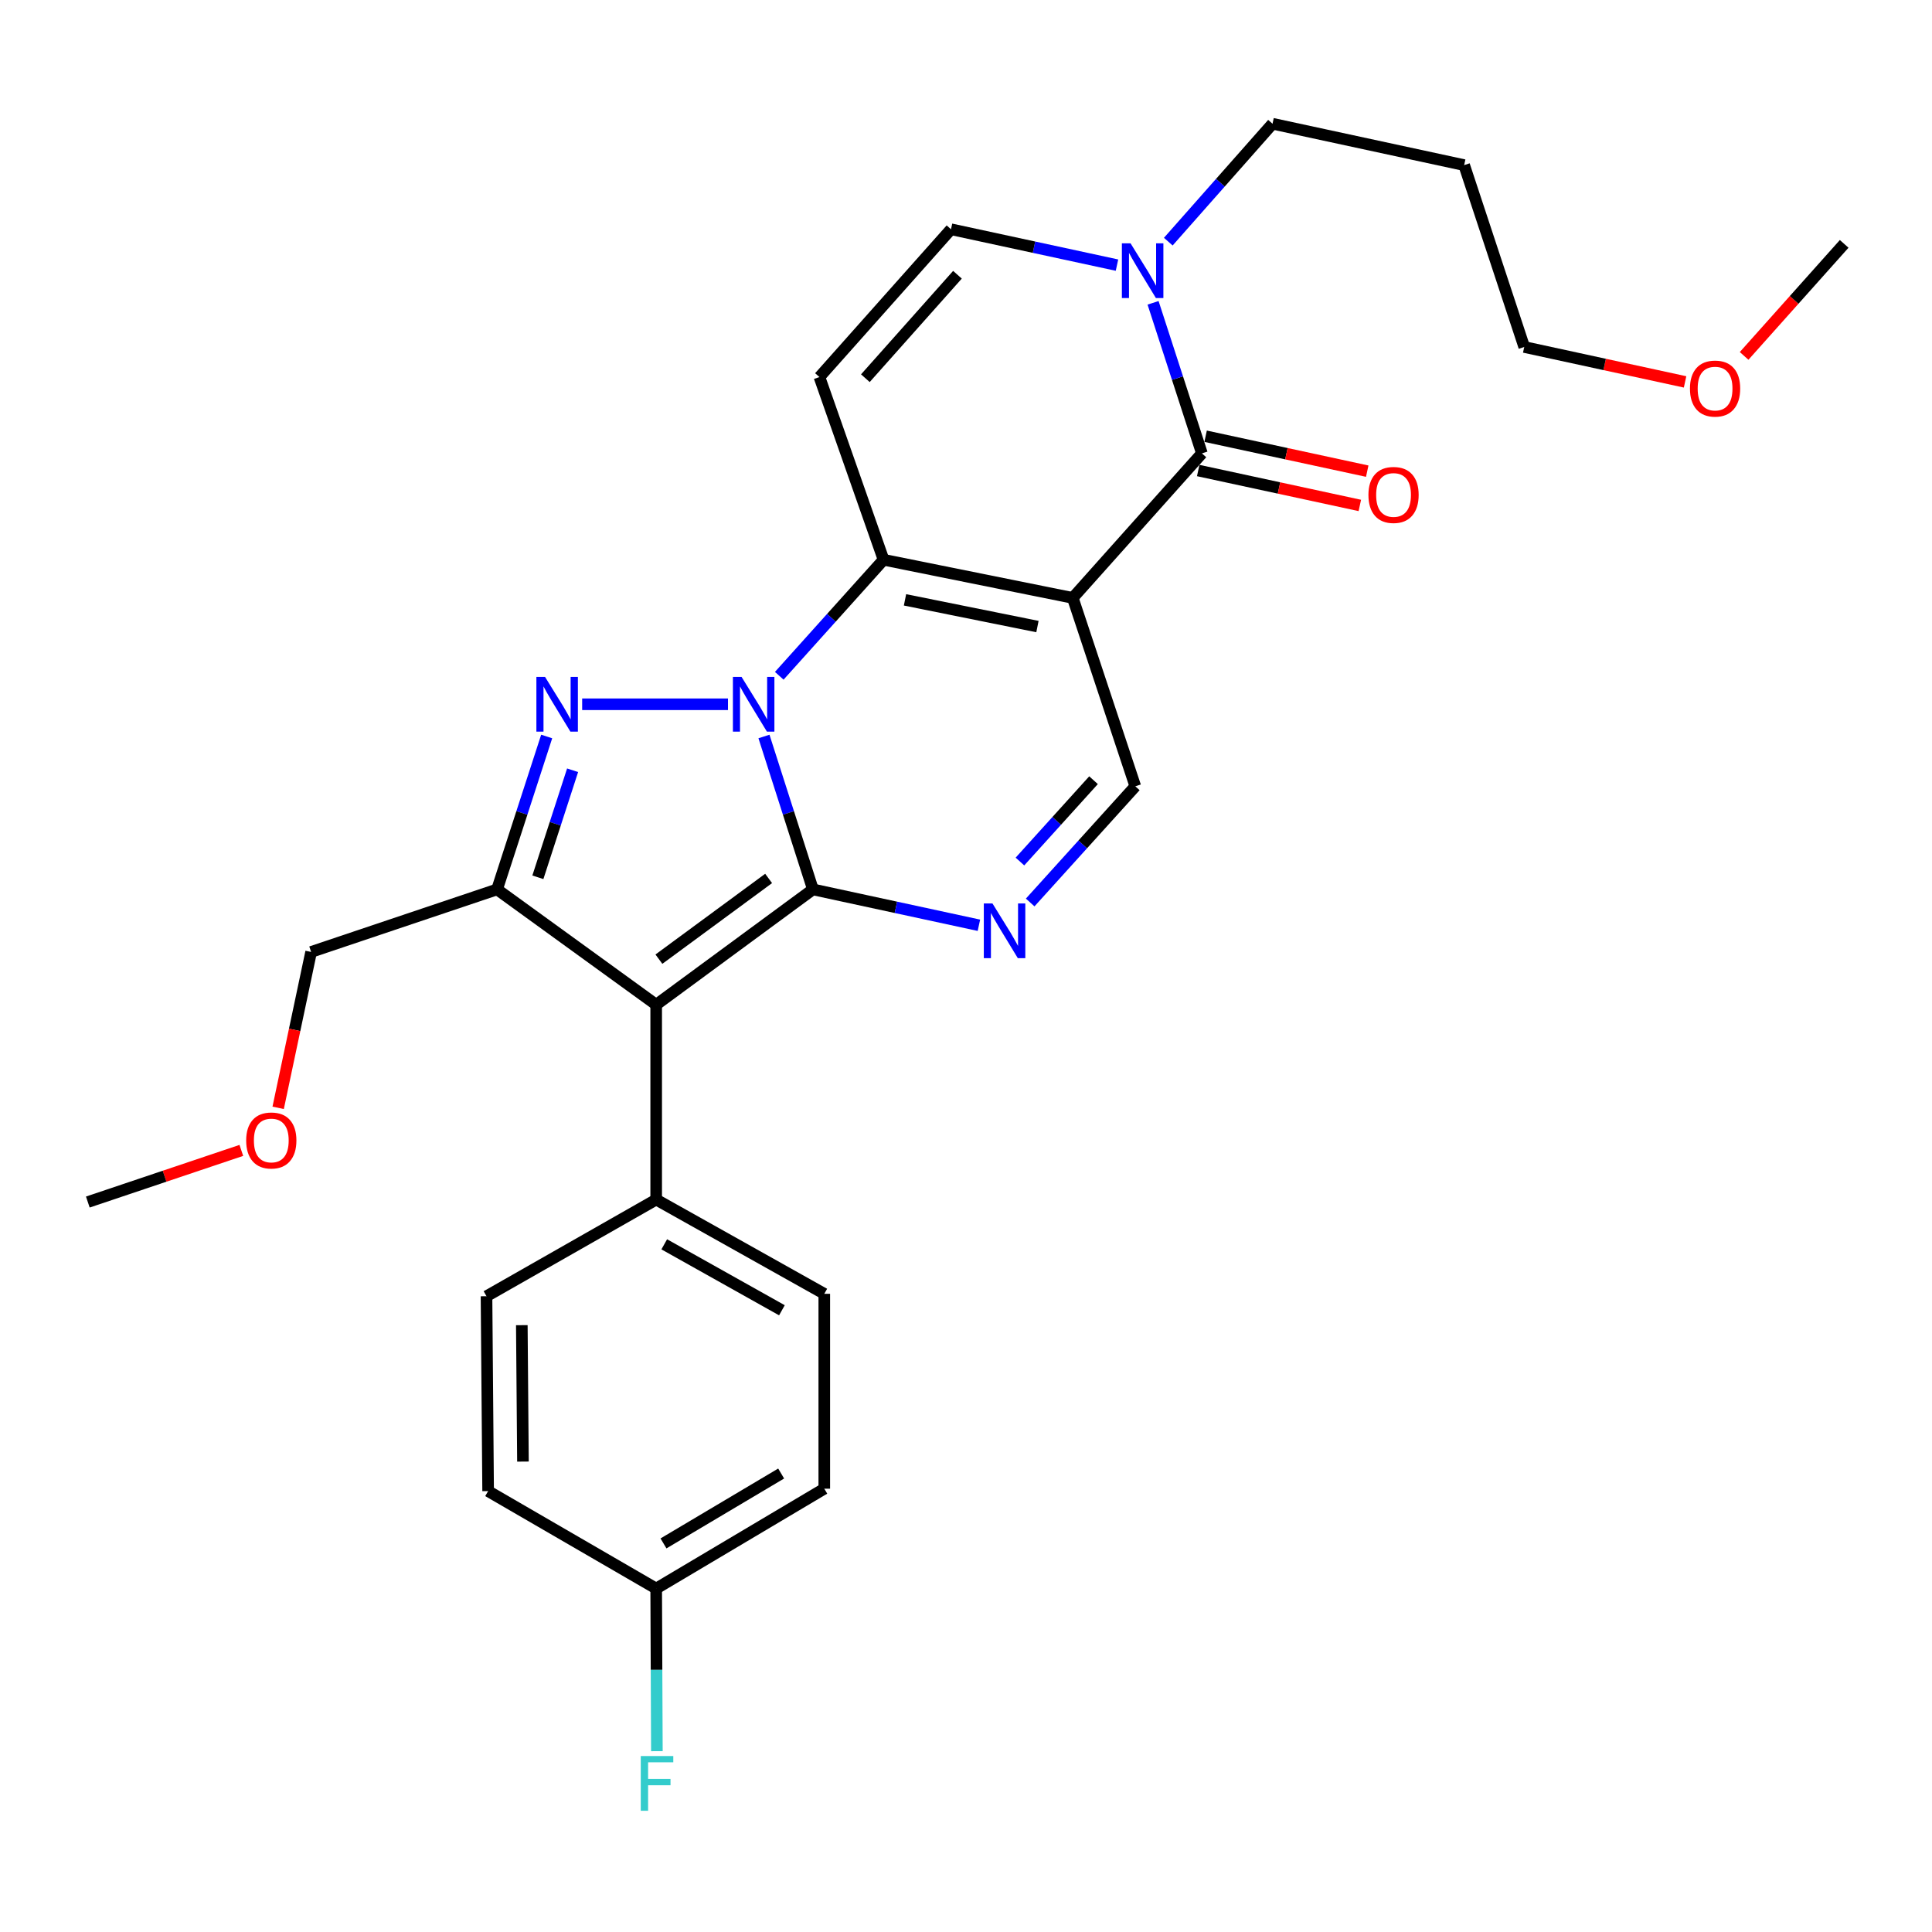 <?xml version='1.0' encoding='iso-8859-1'?>
<svg version='1.1' baseProfile='full'
              xmlns='http://www.w3.org/2000/svg'
                      xmlns:rdkit='http://www.rdkit.org/xml'
                      xmlns:xlink='http://www.w3.org/1999/xlink'
                  xml:space='preserve'
width='1000px' height='1000px' viewBox='0 0 1000 1000'>
<!-- END OF HEADER -->
<rect style='opacity:1.0;fill:#FFFFFF;stroke:none' width='1000' height='1000' x='0' y='0'> </rect>
<path class='bond-0' d='M 395.427,381.205 L 408.097,420.778' style='fill:none;fill-rule:evenodd;stroke:#0000FF;stroke-width:6px;stroke-linecap:butt;stroke-linejoin:miter;stroke-opacity:1' />
<path class='bond-0' d='M 408.097,420.778 L 420.768,460.352' style='fill:none;fill-rule:evenodd;stroke:#000000;stroke-width:6px;stroke-linecap:butt;stroke-linejoin:miter;stroke-opacity:1' />
<path class='bond-2' d='M 403.342,349.784 L 430.335,319.754' style='fill:none;fill-rule:evenodd;stroke:#0000FF;stroke-width:6px;stroke-linecap:butt;stroke-linejoin:miter;stroke-opacity:1' />
<path class='bond-2' d='M 430.335,319.754 L 457.328,289.725' style='fill:none;fill-rule:evenodd;stroke:#000000;stroke-width:6px;stroke-linecap:butt;stroke-linejoin:miter;stroke-opacity:1' />
<path class='bond-3' d='M 376.805,364.529 L 301.326,364.529' style='fill:none;fill-rule:evenodd;stroke:#0000FF;stroke-width:6px;stroke-linecap:butt;stroke-linejoin:miter;stroke-opacity:1' />
<path class='bond-4' d='M 420.768,460.352 L 339.64,520.038' style='fill:none;fill-rule:evenodd;stroke:#000000;stroke-width:6px;stroke-linecap:butt;stroke-linejoin:miter;stroke-opacity:1' />
<path class='bond-4' d='M 397.841,454.682 L 341.051,496.462' style='fill:none;fill-rule:evenodd;stroke:#000000;stroke-width:6px;stroke-linecap:butt;stroke-linejoin:miter;stroke-opacity:1' />
<path class='bond-6' d='M 420.768,460.352 L 463.725,469.633' style='fill:none;fill-rule:evenodd;stroke:#000000;stroke-width:6px;stroke-linecap:butt;stroke-linejoin:miter;stroke-opacity:1' />
<path class='bond-6' d='M 463.725,469.633 L 506.682,478.915' style='fill:none;fill-rule:evenodd;stroke:#0000FF;stroke-width:6px;stroke-linecap:butt;stroke-linejoin:miter;stroke-opacity:1' />
<path class='bond-1' d='M 555.259,309.472 L 457.328,289.725' style='fill:none;fill-rule:evenodd;stroke:#000000;stroke-width:6px;stroke-linecap:butt;stroke-linejoin:miter;stroke-opacity:1' />
<path class='bond-1' d='M 536.981,324.306 L 468.429,310.483' style='fill:none;fill-rule:evenodd;stroke:#000000;stroke-width:6px;stroke-linecap:butt;stroke-linejoin:miter;stroke-opacity:1' />
<path class='bond-7' d='M 555.259,309.472 L 622.106,234.668' style='fill:none;fill-rule:evenodd;stroke:#000000;stroke-width:6px;stroke-linecap:butt;stroke-linejoin:miter;stroke-opacity:1' />
<path class='bond-9' d='M 555.259,309.472 L 587.633,406.989' style='fill:none;fill-rule:evenodd;stroke:#000000;stroke-width:6px;stroke-linecap:butt;stroke-linejoin:miter;stroke-opacity:1' />
<path class='bond-8' d='M 457.328,289.725 L 424.137,195.163' style='fill:none;fill-rule:evenodd;stroke:#000000;stroke-width:6px;stroke-linecap:butt;stroke-linejoin:miter;stroke-opacity:1' />
<path class='bond-5' d='M 282.963,381.208 L 270.122,420.78' style='fill:none;fill-rule:evenodd;stroke:#0000FF;stroke-width:6px;stroke-linecap:butt;stroke-linejoin:miter;stroke-opacity:1' />
<path class='bond-5' d='M 270.122,420.78 L 257.281,460.352' style='fill:none;fill-rule:evenodd;stroke:#000000;stroke-width:6px;stroke-linecap:butt;stroke-linejoin:miter;stroke-opacity:1' />
<path class='bond-5' d='M 296.378,398.683 L 287.39,426.383' style='fill:none;fill-rule:evenodd;stroke:#0000FF;stroke-width:6px;stroke-linecap:butt;stroke-linejoin:miter;stroke-opacity:1' />
<path class='bond-5' d='M 287.39,426.383 L 278.401,454.084' style='fill:none;fill-rule:evenodd;stroke:#000000;stroke-width:6px;stroke-linecap:butt;stroke-linejoin:miter;stroke-opacity:1' />
<path class='bond-12' d='M 339.64,520.038 L 339.64,620.904' style='fill:none;fill-rule:evenodd;stroke:#000000;stroke-width:6px;stroke-linecap:butt;stroke-linejoin:miter;stroke-opacity:1' />
<path class='bond-28' d='M 339.64,520.038 L 257.281,460.352' style='fill:none;fill-rule:evenodd;stroke:#000000;stroke-width:6px;stroke-linecap:butt;stroke-linejoin:miter;stroke-opacity:1' />
<path class='bond-16' d='M 257.281,460.352 L 161.035,492.727' style='fill:none;fill-rule:evenodd;stroke:#000000;stroke-width:6px;stroke-linecap:butt;stroke-linejoin:miter;stroke-opacity:1' />
<path class='bond-29' d='M 533.221,467.127 L 560.427,437.058' style='fill:none;fill-rule:evenodd;stroke:#0000FF;stroke-width:6px;stroke-linecap:butt;stroke-linejoin:miter;stroke-opacity:1' />
<path class='bond-29' d='M 560.427,437.058 L 587.633,406.989' style='fill:none;fill-rule:evenodd;stroke:#000000;stroke-width:6px;stroke-linecap:butt;stroke-linejoin:miter;stroke-opacity:1' />
<path class='bond-29' d='M 527.921,445.926 L 546.966,424.878' style='fill:none;fill-rule:evenodd;stroke:#0000FF;stroke-width:6px;stroke-linecap:butt;stroke-linejoin:miter;stroke-opacity:1' />
<path class='bond-29' d='M 546.966,424.878 L 566.01,403.83' style='fill:none;fill-rule:evenodd;stroke:#000000;stroke-width:6px;stroke-linecap:butt;stroke-linejoin:miter;stroke-opacity:1' />
<path class='bond-13' d='M 620.189,243.54 L 662.016,252.577' style='fill:none;fill-rule:evenodd;stroke:#000000;stroke-width:6px;stroke-linecap:butt;stroke-linejoin:miter;stroke-opacity:1' />
<path class='bond-13' d='M 662.016,252.577 L 703.843,261.615' style='fill:none;fill-rule:evenodd;stroke:#FF0000;stroke-width:6px;stroke-linecap:butt;stroke-linejoin:miter;stroke-opacity:1' />
<path class='bond-13' d='M 624.023,225.795 L 665.85,234.833' style='fill:none;fill-rule:evenodd;stroke:#000000;stroke-width:6px;stroke-linecap:butt;stroke-linejoin:miter;stroke-opacity:1' />
<path class='bond-13' d='M 665.85,234.833 L 707.677,243.87' style='fill:none;fill-rule:evenodd;stroke:#FF0000;stroke-width:6px;stroke-linecap:butt;stroke-linejoin:miter;stroke-opacity:1' />
<path class='bond-30' d='M 622.106,234.668 L 609.466,195.704' style='fill:none;fill-rule:evenodd;stroke:#000000;stroke-width:6px;stroke-linecap:butt;stroke-linejoin:miter;stroke-opacity:1' />
<path class='bond-30' d='M 609.466,195.704 L 596.825,156.741' style='fill:none;fill-rule:evenodd;stroke:#0000FF;stroke-width:6px;stroke-linecap:butt;stroke-linejoin:miter;stroke-opacity:1' />
<path class='bond-11' d='M 424.137,195.163 L 492.234,118.664' style='fill:none;fill-rule:evenodd;stroke:#000000;stroke-width:6px;stroke-linecap:butt;stroke-linejoin:miter;stroke-opacity:1' />
<path class='bond-11' d='M 447.911,195.758 L 495.579,142.209' style='fill:none;fill-rule:evenodd;stroke:#000000;stroke-width:6px;stroke-linecap:butt;stroke-linejoin:miter;stroke-opacity:1' />
<path class='bond-10' d='M 578.148,137.227 L 535.191,127.945' style='fill:none;fill-rule:evenodd;stroke:#0000FF;stroke-width:6px;stroke-linecap:butt;stroke-linejoin:miter;stroke-opacity:1' />
<path class='bond-10' d='M 535.191,127.945 L 492.234,118.664' style='fill:none;fill-rule:evenodd;stroke:#000000;stroke-width:6px;stroke-linecap:butt;stroke-linejoin:miter;stroke-opacity:1' />
<path class='bond-18' d='M 604.703,125.075 L 631.679,94.558' style='fill:none;fill-rule:evenodd;stroke:#0000FF;stroke-width:6px;stroke-linecap:butt;stroke-linejoin:miter;stroke-opacity:1' />
<path class='bond-18' d='M 631.679,94.558 L 658.656,64.04' style='fill:none;fill-rule:evenodd;stroke:#000000;stroke-width:6px;stroke-linecap:butt;stroke-linejoin:miter;stroke-opacity:1' />
<path class='bond-14' d='M 339.64,620.904 L 426.648,669.677' style='fill:none;fill-rule:evenodd;stroke:#000000;stroke-width:6px;stroke-linecap:butt;stroke-linejoin:miter;stroke-opacity:1' />
<path class='bond-14' d='M 343.814,644.055 L 404.72,678.197' style='fill:none;fill-rule:evenodd;stroke:#000000;stroke-width:6px;stroke-linecap:butt;stroke-linejoin:miter;stroke-opacity:1' />
<path class='bond-15' d='M 339.64,620.904 L 251.815,670.928' style='fill:none;fill-rule:evenodd;stroke:#000000;stroke-width:6px;stroke-linecap:butt;stroke-linejoin:miter;stroke-opacity:1' />
<path class='bond-20' d='M 426.648,669.677 L 426.648,770.543' style='fill:none;fill-rule:evenodd;stroke:#000000;stroke-width:6px;stroke-linecap:butt;stroke-linejoin:miter;stroke-opacity:1' />
<path class='bond-19' d='M 251.815,670.928 L 252.652,771.794' style='fill:none;fill-rule:evenodd;stroke:#000000;stroke-width:6px;stroke-linecap:butt;stroke-linejoin:miter;stroke-opacity:1' />
<path class='bond-19' d='M 270.094,685.907 L 270.68,756.513' style='fill:none;fill-rule:evenodd;stroke:#000000;stroke-width:6px;stroke-linecap:butt;stroke-linejoin:miter;stroke-opacity:1' />
<path class='bond-23' d='M 161.035,492.727 L 152.505,533.069' style='fill:none;fill-rule:evenodd;stroke:#000000;stroke-width:6px;stroke-linecap:butt;stroke-linejoin:miter;stroke-opacity:1' />
<path class='bond-23' d='M 152.505,533.069 L 143.975,573.412' style='fill:none;fill-rule:evenodd;stroke:#FF0000;stroke-width:6px;stroke-linecap:butt;stroke-linejoin:miter;stroke-opacity:1' />
<path class='bond-17' d='M 339.64,822.231 L 252.652,771.794' style='fill:none;fill-rule:evenodd;stroke:#000000;stroke-width:6px;stroke-linecap:butt;stroke-linejoin:miter;stroke-opacity:1' />
<path class='bond-21' d='M 339.64,822.231 L 339.821,864.318' style='fill:none;fill-rule:evenodd;stroke:#000000;stroke-width:6px;stroke-linecap:butt;stroke-linejoin:miter;stroke-opacity:1' />
<path class='bond-21' d='M 339.821,864.318 L 340.002,906.405' style='fill:none;fill-rule:evenodd;stroke:#33CCCC;stroke-width:6px;stroke-linecap:butt;stroke-linejoin:miter;stroke-opacity:1' />
<path class='bond-31' d='M 339.64,822.231 L 426.648,770.543' style='fill:none;fill-rule:evenodd;stroke:#000000;stroke-width:6px;stroke-linecap:butt;stroke-linejoin:miter;stroke-opacity:1' />
<path class='bond-31' d='M 343.419,798.871 L 404.325,762.689' style='fill:none;fill-rule:evenodd;stroke:#000000;stroke-width:6px;stroke-linecap:butt;stroke-linejoin:miter;stroke-opacity:1' />
<path class='bond-22' d='M 658.656,64.04 L 757.847,85.462' style='fill:none;fill-rule:evenodd;stroke:#000000;stroke-width:6px;stroke-linecap:butt;stroke-linejoin:miter;stroke-opacity:1' />
<path class='bond-25' d='M 757.847,85.462 L 788.941,179.601' style='fill:none;fill-rule:evenodd;stroke:#000000;stroke-width:6px;stroke-linecap:butt;stroke-linejoin:miter;stroke-opacity:1' />
<path class='bond-27' d='M 124.915,595.44 L 85.185,608.807' style='fill:none;fill-rule:evenodd;stroke:#FF0000;stroke-width:6px;stroke-linecap:butt;stroke-linejoin:miter;stroke-opacity:1' />
<path class='bond-27' d='M 85.185,608.807 L 45.455,622.175' style='fill:none;fill-rule:evenodd;stroke:#000000;stroke-width:6px;stroke-linecap:butt;stroke-linejoin:miter;stroke-opacity:1' />
<path class='bond-24' d='M 872.192,197.672 L 830.566,188.636' style='fill:none;fill-rule:evenodd;stroke:#FF0000;stroke-width:6px;stroke-linecap:butt;stroke-linejoin:miter;stroke-opacity:1' />
<path class='bond-24' d='M 830.566,188.636 L 788.941,179.601' style='fill:none;fill-rule:evenodd;stroke:#000000;stroke-width:6px;stroke-linecap:butt;stroke-linejoin:miter;stroke-opacity:1' />
<path class='bond-26' d='M 902.75,184.215 L 928.648,155.221' style='fill:none;fill-rule:evenodd;stroke:#FF0000;stroke-width:6px;stroke-linecap:butt;stroke-linejoin:miter;stroke-opacity:1' />
<path class='bond-26' d='M 928.648,155.221 L 954.545,126.228' style='fill:none;fill-rule:evenodd;stroke:#000000;stroke-width:6px;stroke-linecap:butt;stroke-linejoin:miter;stroke-opacity:1' />
<path  class='atom-0' d='M 383.828 350.369
L 393.108 365.369
Q 394.028 366.849, 395.508 369.529
Q 396.988 372.209, 397.068 372.369
L 397.068 350.369
L 400.828 350.369
L 400.828 378.689
L 396.948 378.689
L 386.988 362.289
Q 385.828 360.369, 384.588 358.169
Q 383.388 355.969, 383.028 355.289
L 383.028 378.689
L 379.348 378.689
L 379.348 350.369
L 383.828 350.369
' fill='#0000FF'/>
<path  class='atom-4' d='M 282.115 350.369
L 291.395 365.369
Q 292.315 366.849, 293.795 369.529
Q 295.275 372.209, 295.355 372.369
L 295.355 350.369
L 299.115 350.369
L 299.115 378.689
L 295.235 378.689
L 285.275 362.289
Q 284.115 360.369, 282.875 358.169
Q 281.675 355.969, 281.315 355.289
L 281.315 378.689
L 277.635 378.689
L 277.635 350.369
L 282.115 350.369
' fill='#0000FF'/>
<path  class='atom-7' d='M 513.699 467.624
L 522.979 482.624
Q 523.899 484.104, 525.379 486.784
Q 526.859 489.464, 526.939 489.624
L 526.939 467.624
L 530.699 467.624
L 530.699 495.944
L 526.819 495.944
L 516.859 479.544
Q 515.699 477.624, 514.459 475.424
Q 513.259 473.224, 512.899 472.544
L 512.899 495.944
L 509.219 495.944
L 509.219 467.624
L 513.699 467.624
' fill='#0000FF'/>
<path  class='atom-11' d='M 585.165 125.936
L 594.445 140.936
Q 595.365 142.416, 596.845 145.096
Q 598.325 147.776, 598.405 147.936
L 598.405 125.936
L 602.165 125.936
L 602.165 154.256
L 598.285 154.256
L 588.325 137.856
Q 587.165 135.936, 585.925 133.736
Q 584.725 131.536, 584.365 130.856
L 584.365 154.256
L 580.685 154.256
L 580.685 125.936
L 585.165 125.936
' fill='#0000FF'/>
<path  class='atom-14' d='M 708.297 256.179
Q 708.297 249.379, 711.657 245.579
Q 715.017 241.779, 721.297 241.779
Q 727.577 241.779, 730.937 245.579
Q 734.297 249.379, 734.297 256.179
Q 734.297 263.059, 730.897 266.979
Q 727.497 270.859, 721.297 270.859
Q 715.057 270.859, 711.657 266.979
Q 708.297 263.099, 708.297 256.179
M 721.297 267.659
Q 725.617 267.659, 727.937 264.779
Q 730.297 261.859, 730.297 256.179
Q 730.297 250.619, 727.937 247.819
Q 725.617 244.979, 721.297 244.979
Q 716.977 244.979, 714.617 247.779
Q 712.297 250.579, 712.297 256.179
Q 712.297 261.899, 714.617 264.779
Q 716.977 267.659, 721.297 267.659
' fill='#FF0000'/>
<path  class='atom-22' d='M 331.654 908.927
L 348.494 908.927
L 348.494 912.167
L 335.454 912.167
L 335.454 920.767
L 347.054 920.767
L 347.054 924.047
L 335.454 924.047
L 335.454 937.247
L 331.654 937.247
L 331.654 908.927
' fill='#33CCCC'/>
<path  class='atom-24' d='M 127.42 590.304
Q 127.42 583.504, 130.78 579.704
Q 134.14 575.904, 140.42 575.904
Q 146.7 575.904, 150.06 579.704
Q 153.42 583.504, 153.42 590.304
Q 153.42 597.184, 150.02 601.104
Q 146.62 604.984, 140.42 604.984
Q 134.18 604.984, 130.78 601.104
Q 127.42 597.224, 127.42 590.304
M 140.42 601.784
Q 144.74 601.784, 147.06 598.904
Q 149.42 595.984, 149.42 590.304
Q 149.42 584.744, 147.06 581.944
Q 144.74 579.104, 140.42 579.104
Q 136.1 579.104, 133.74 581.904
Q 131.42 584.704, 131.42 590.304
Q 131.42 596.024, 133.74 598.904
Q 136.1 601.784, 140.42 601.784
' fill='#FF0000'/>
<path  class='atom-25' d='M 874.719 201.122
Q 874.719 194.322, 878.079 190.522
Q 881.439 186.722, 887.719 186.722
Q 893.999 186.722, 897.359 190.522
Q 900.719 194.322, 900.719 201.122
Q 900.719 208.002, 897.319 211.922
Q 893.919 215.802, 887.719 215.802
Q 881.479 215.802, 878.079 211.922
Q 874.719 208.042, 874.719 201.122
M 887.719 212.602
Q 892.039 212.602, 894.359 209.722
Q 896.719 206.802, 896.719 201.122
Q 896.719 195.562, 894.359 192.762
Q 892.039 189.922, 887.719 189.922
Q 883.399 189.922, 881.039 192.722
Q 878.719 195.522, 878.719 201.122
Q 878.719 206.842, 881.039 209.722
Q 883.399 212.602, 887.719 212.602
' fill='#FF0000'/>
</svg>
